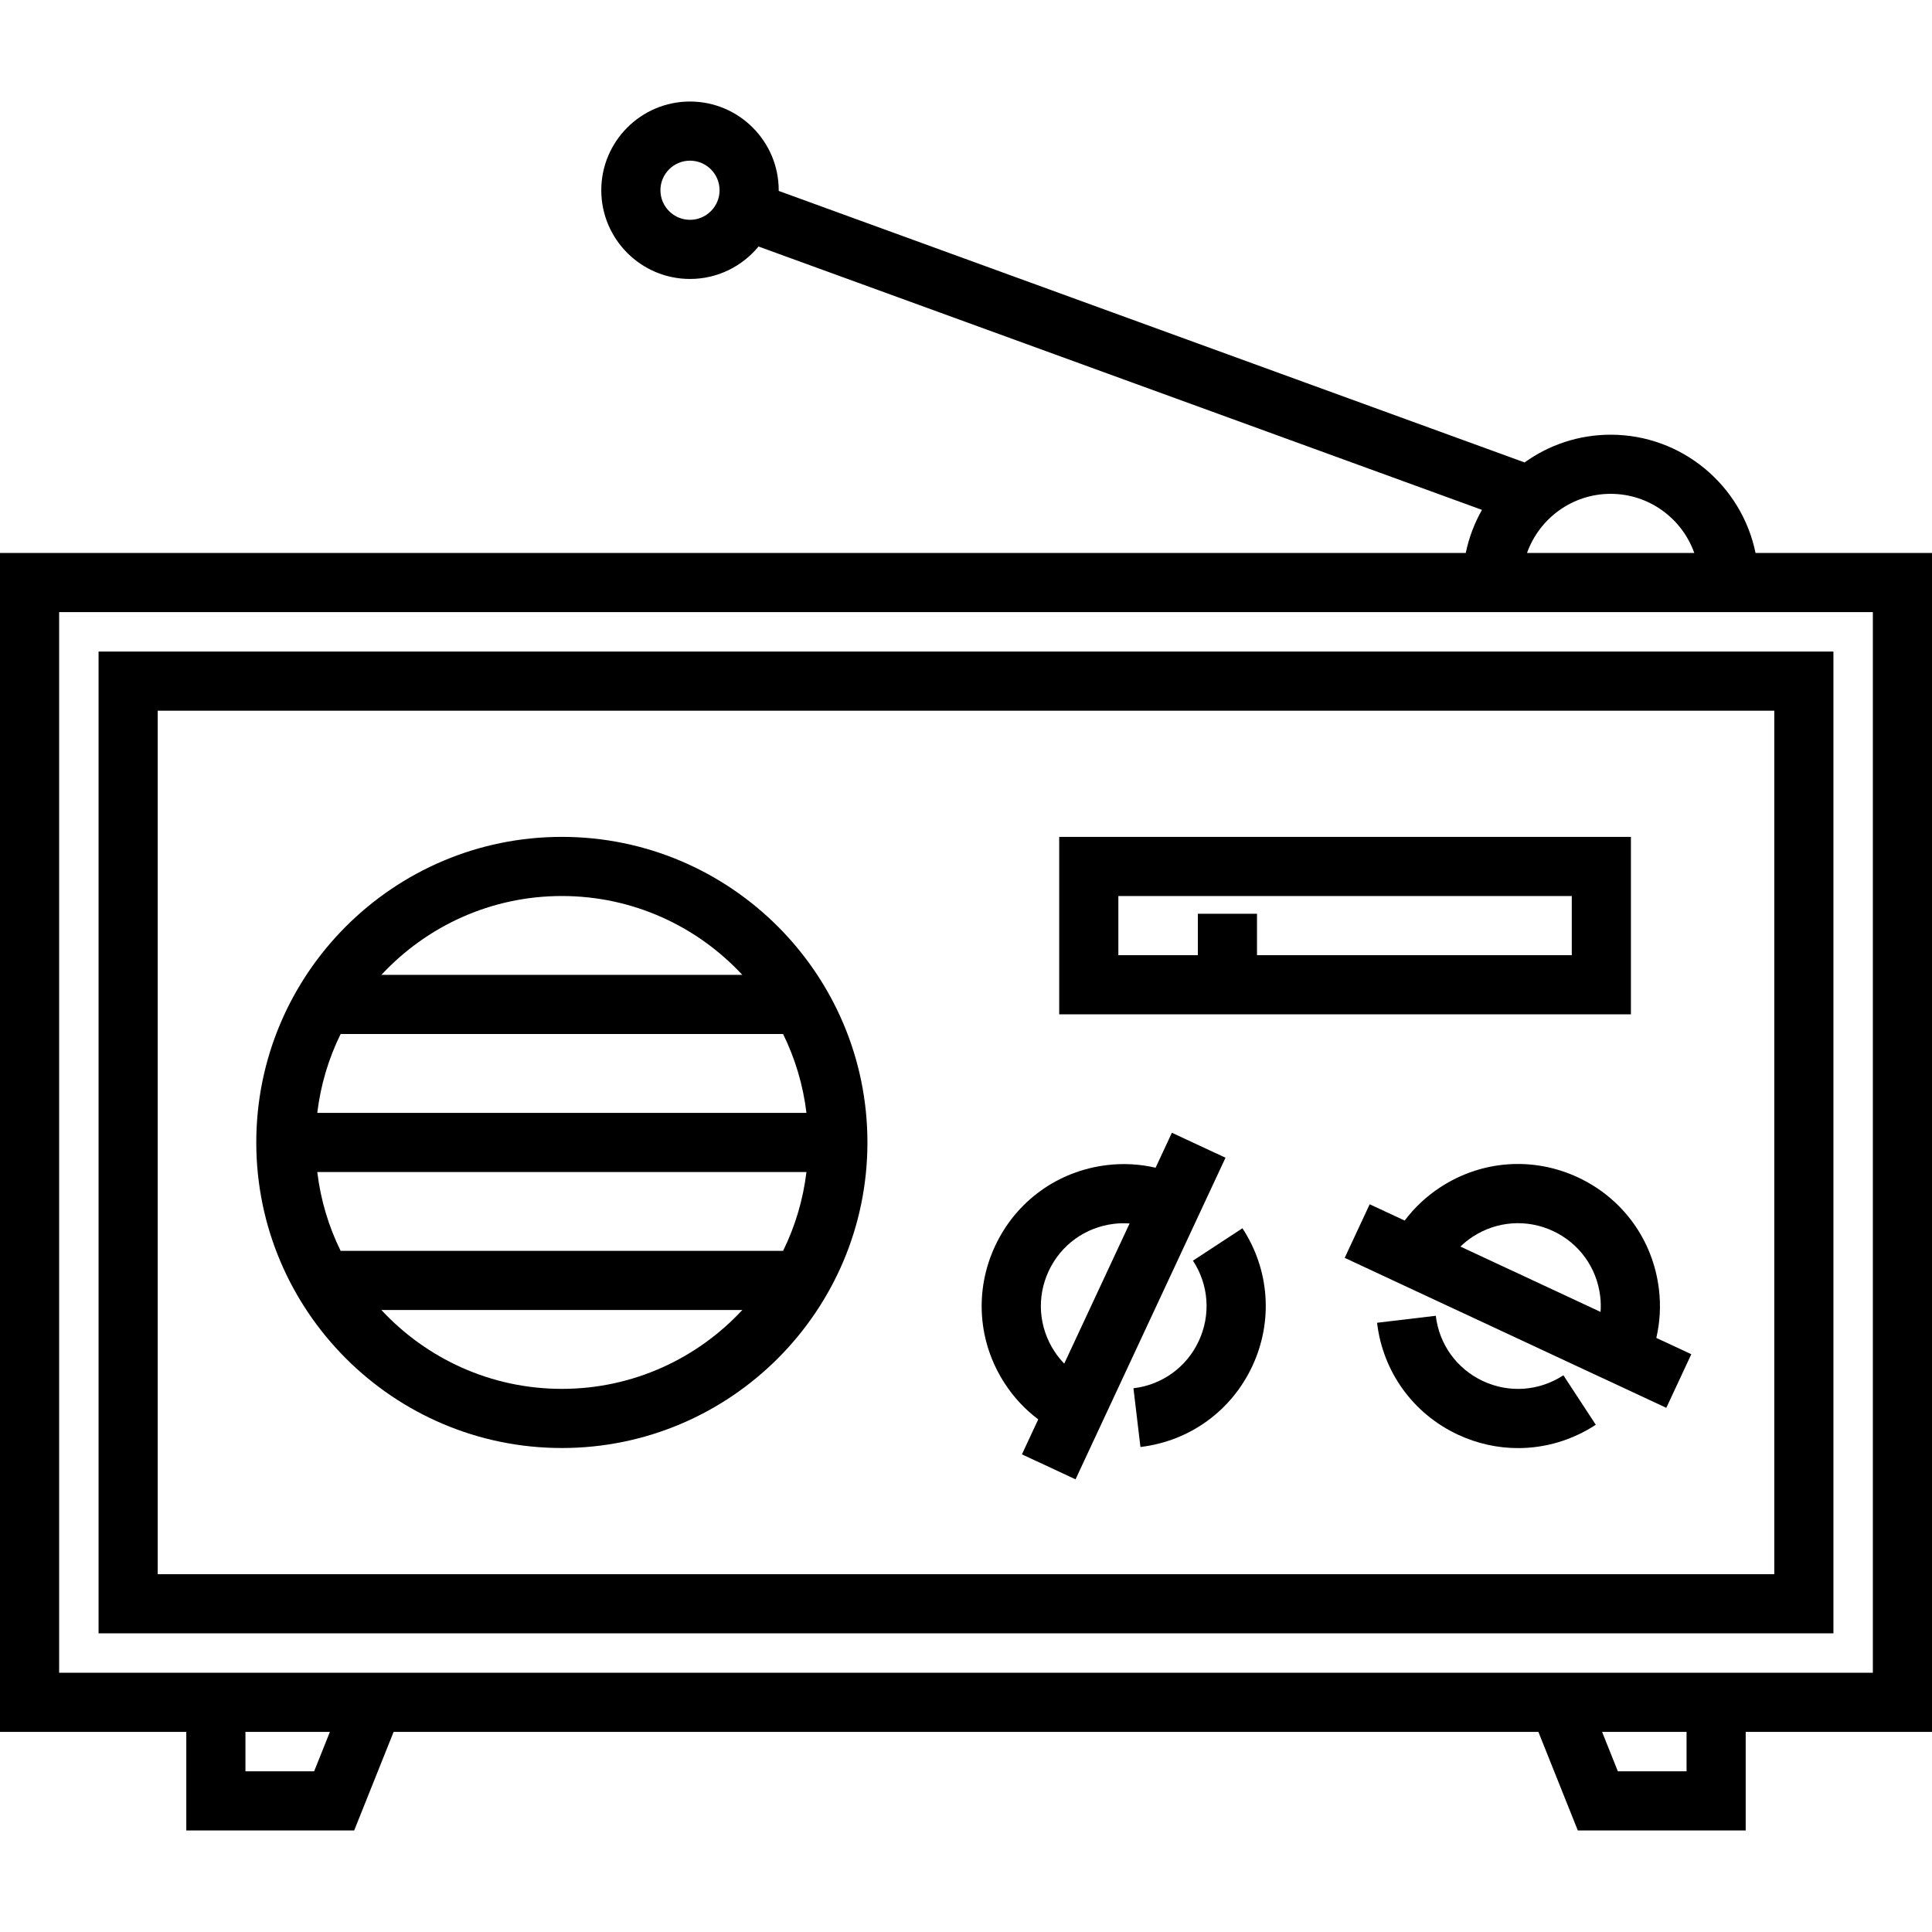 <?xml version="1.0" encoding="iso-8859-1"?>
<!-- Uploaded to: SVG Repo, www.svgrepo.com, Generator: SVG Repo Mixer Tools -->
<svg fill="#000000" height="800px" width="800px" version="1.1" id="Layer_1" xmlns="http://www.w3.org/2000/svg" xmlns:xlink="http://www.w3.org/1999/xlink" 
	 viewBox="0 0 512 512" xml:space="preserve">
<g>
	<g>
		<path d="M465.236,146.547c-3.64-17.864-19.472-31.347-38.395-31.347c-8.503,0-16.375,2.73-22.804,7.35L206.363,50.594
			c0-0.06,0.004-0.118,0.004-0.178c0-12.963-10.546-23.51-23.51-23.51c-12.964,0-23.51,10.547-23.51,23.51s10.546,23.51,23.51,23.51
			c7.307,0,13.846-3.352,18.161-8.598l191.722,69.79c-1.992,3.511-3.465,7.353-4.296,11.429H0v312.424h49.371v26.122h44.49
			l10.449-26.122h303.381l10.449,26.122h44.49v-26.122H512V146.547H465.236z M182.857,58.253c-4.322,0-7.837-3.515-7.837-7.837
			c0-4.322,3.515-7.837,7.837-7.837c4.322,0,7.837,3.515,7.837,7.837C190.694,54.738,187.179,58.253,182.857,58.253z
			 M426.841,130.873c10.216,0,18.927,6.552,22.162,15.673h-44.325C407.914,137.425,416.625,130.873,426.841,130.873z M83.249,469.42
			H65.045v-10.449h22.384L83.249,469.42z M446.955,469.42h-18.204l-4.18-10.449h22.384V469.42z M496.327,443.298H15.673V162.22
			h480.653V443.298z"/>
	</g>
</g>
<g>
	<g>
		<path d="M438.943,354.563c0.974-4.213,1.216-8.569,0.693-12.879c-1.55-13.032-9.57-24.119-21.453-29.662
			c-11.882-5.541-25.53-4.556-36.497,2.622c-3.648,2.376-6.833,5.365-9.435,8.82l-9.268-4.322l-6.624,14.204l85.229,39.743
			l6.624-14.204L438.943,354.563z M424.167,347.671l-37.14-17.317c0.99-0.957,2.065-1.829,3.228-2.587
			c6.408-4.196,14.373-4.771,21.303-1.54c6.931,3.233,11.609,9.703,12.517,17.327C424.241,344.925,424.264,346.302,424.167,347.671z
			"/>
	</g>
</g>
<g>
	<g>
		<path d="M414.315,364.463c-6.408,4.196-14.372,4.772-21.302,1.54c-6.931-3.233-11.609-9.703-12.515-17.309l-15.564,1.853
			c1.551,13.031,9.571,24.118,21.454,29.661c5.1,2.377,10.523,3.553,15.924,3.553c7.182,0,14.321-2.081,20.588-6.184
			L414.315,364.463z"/>
	</g>
</g>
<g>
	<g>
		<path d="M310.565,300.188l-4.322,9.268c-4.213-0.975-8.569-1.215-12.878-0.692c-13.032,1.55-24.119,9.57-29.661,21.453
			c-5.541,11.884-4.557,25.533,2.621,36.498c2.376,3.648,5.363,6.833,8.819,9.434l-4.322,9.268l14.205,6.625l39.743-85.23
			L310.565,300.188z M282.035,361.373c-0.957-0.99-1.829-2.065-2.586-3.228c-4.196-6.408-4.771-14.373-1.539-21.303
			c3.232-6.931,9.702-11.609,17.326-12.517c1.37-0.166,2.748-0.19,4.117-0.093L282.035,361.373z"/>
	</g>
</g>
<g>
	<g>
		<path d="M329.257,325.502l-13.112,8.584c4.195,6.408,4.77,14.372,1.539,21.302c-3.232,6.931-9.702,11.609-17.308,12.515
			l1.852,15.564c13.032-1.55,24.119-9.57,29.66-21.453C337.429,350.131,336.446,336.481,329.257,325.502z"/>
	</g>
</g>
<g>
	<g>
		<path d="M26.122,172.669v260.18h459.755v-260.18H26.122z M470.204,417.176H41.796V188.343h428.408V417.176z"/>
	</g>
</g>
<g>
	<g>
		<path d="M148.898,221.78c-44.653,0-80.98,36.328-80.98,80.98c0,44.652,36.327,80.98,80.98,80.98
			c44.653,0,80.98-36.328,80.98-80.98C229.878,258.108,193.551,221.78,148.898,221.78z M148.898,237.453
			c18.872,0,35.89,8.055,47.824,20.898h-95.648C113.008,245.508,130.026,237.453,148.898,237.453z M90.271,274.024h117.254
			c3.171,6.443,5.301,13.481,6.192,20.898H84.079C84.97,287.506,87.101,280.467,90.271,274.024z M148.898,368.065
			c-18.872,0-35.89-8.055-47.824-20.898h95.648C184.788,360.01,167.77,368.065,148.898,368.065z M207.525,331.494H90.271
			c-3.17-6.443-5.301-13.481-6.192-20.898h129.638C212.826,318.013,210.695,325.051,207.525,331.494z"/>
	</g>
</g>
<g>
	<g>
		<path d="M280.7,221.78v47.02h151.51v-47.02H280.7z M416.537,253.127H333.12v-10.971h-15.673v10.971h-21.072v-15.673h120.163
			V253.127z"/>
	</g>
</g>
</svg>